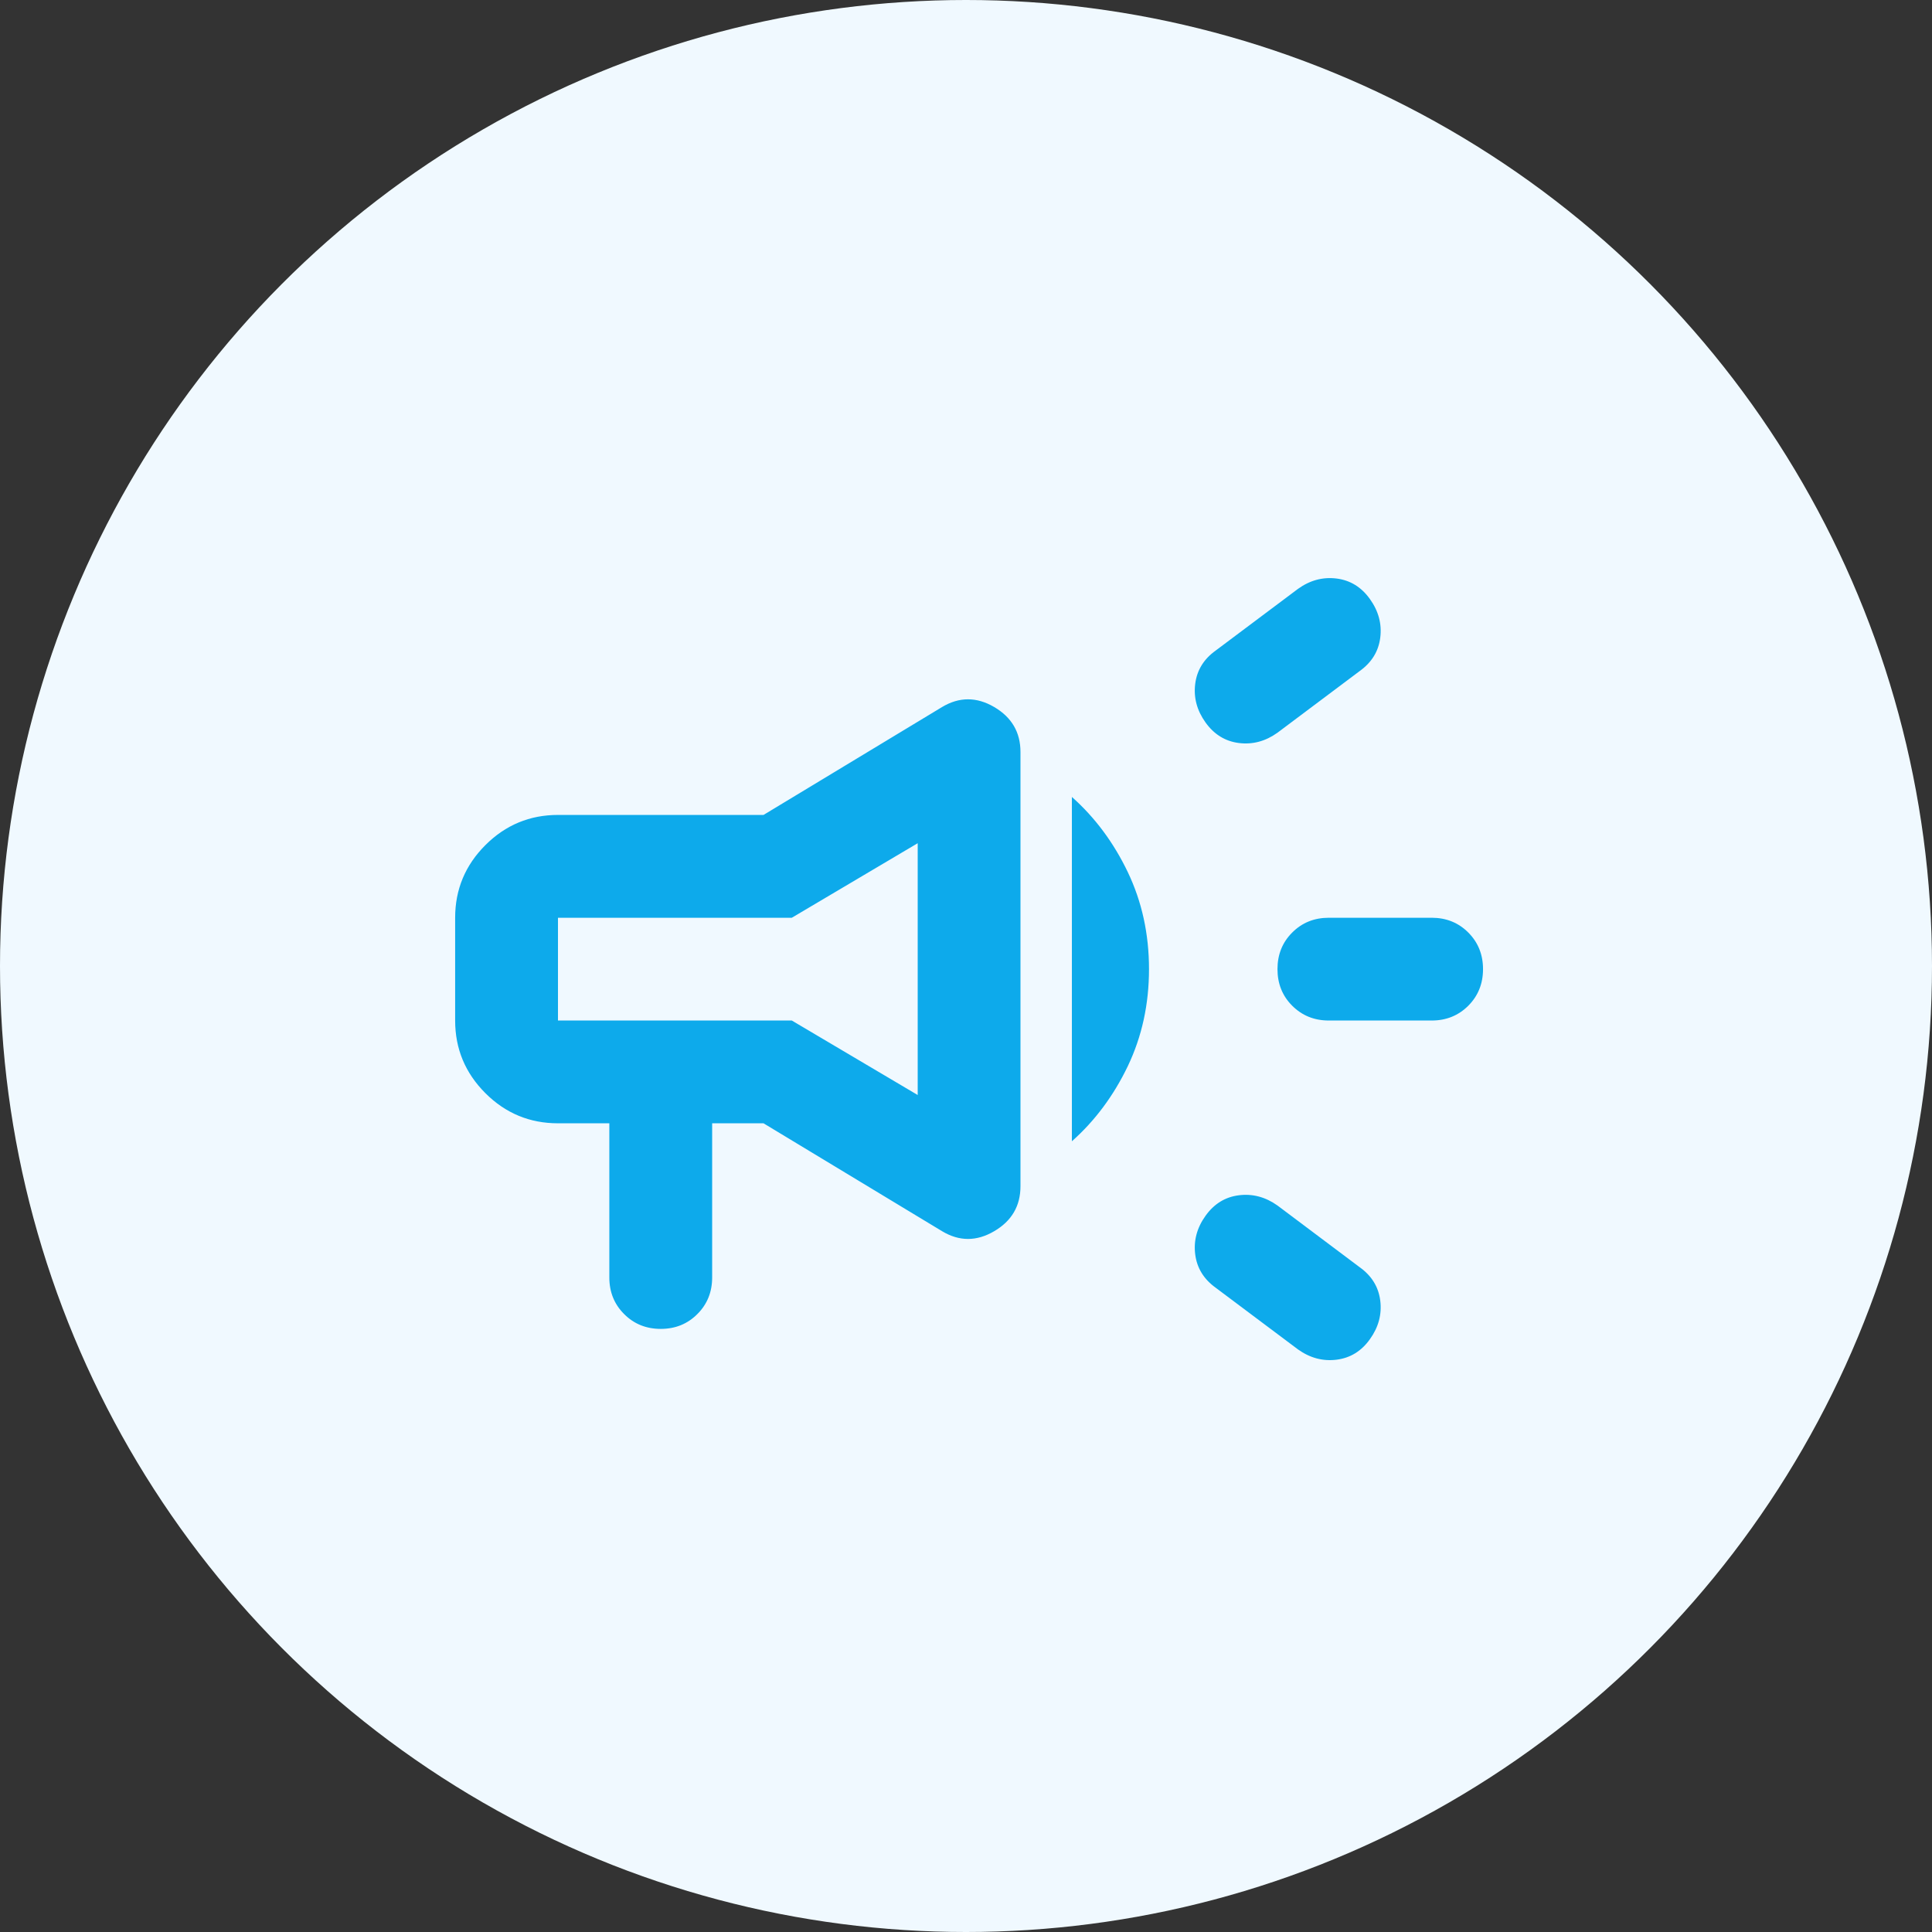 <svg width="36" height="36" viewBox="0 0 36 36" fill="none" xmlns="http://www.w3.org/2000/svg">
<rect x="0" y="0" width="36" height="36" fill="#333333" stroke="none"/>
<circle cx="18" cy="18" r="18" fill="#F0F9FF"/>
<path d="M26.677 19.016H24.761C24.49 19.016 24.262 18.924 24.079 18.741C23.895 18.557 23.804 18.33 23.804 18.058C23.804 17.787 23.895 17.559 24.079 17.376C24.262 17.192 24.49 17.101 24.761 17.101H26.677C26.948 17.101 27.175 17.192 27.359 17.376C27.542 17.559 27.634 17.787 27.634 18.058C27.634 18.33 27.542 18.557 27.359 18.741C27.175 18.924 26.948 19.016 26.677 19.016ZM22.463 22.655C22.623 22.431 22.83 22.304 23.085 22.272C23.341 22.24 23.58 22.304 23.804 22.463L25.336 23.613C25.559 23.772 25.687 23.98 25.719 24.235C25.751 24.49 25.687 24.73 25.527 24.953C25.368 25.177 25.16 25.304 24.905 25.336C24.65 25.368 24.41 25.304 24.187 25.145L22.654 23.996C22.431 23.836 22.303 23.628 22.271 23.373C22.239 23.118 22.303 22.878 22.463 22.655ZM25.336 12.504L23.804 13.653C23.58 13.813 23.341 13.877 23.085 13.845C22.83 13.813 22.623 13.685 22.463 13.462C22.303 13.238 22.239 12.999 22.271 12.743C22.303 12.488 22.431 12.28 22.654 12.121L24.187 10.972C24.41 10.812 24.65 10.748 24.905 10.78C25.16 10.812 25.368 10.94 25.527 11.163C25.687 11.387 25.751 11.626 25.719 11.882C25.687 12.137 25.559 12.344 25.336 12.504ZM11.354 20.931H10.397C9.87 20.931 9.419 20.744 9.044 20.369C8.669 19.994 8.481 19.543 8.481 19.016V17.101C8.481 16.574 8.669 16.123 9.044 15.748C9.419 15.373 9.87 15.185 10.397 15.185H14.227L17.555 13.174C17.874 12.983 18.198 12.983 18.525 13.174C18.852 13.366 19.015 13.645 19.015 14.012V22.104C19.015 22.471 18.852 22.751 18.525 22.942C18.198 23.134 17.874 23.134 17.555 22.942L14.227 20.931H13.27V23.804C13.27 24.075 13.178 24.303 12.994 24.486C12.811 24.67 12.583 24.762 12.312 24.762C12.041 24.762 11.813 24.67 11.63 24.486C11.446 24.303 11.354 24.075 11.354 23.804V20.931ZM17.1 20.404V15.712L14.754 17.101H10.397V19.016H14.754L17.1 20.404ZM19.973 21.266V14.85C20.404 15.233 20.751 15.7 21.015 16.251C21.278 16.801 21.41 17.404 21.41 18.058C21.41 18.713 21.278 19.315 21.015 19.866C20.751 20.416 20.404 20.883 19.973 21.266Z" fill="#0DAAEB"/>
</svg>
